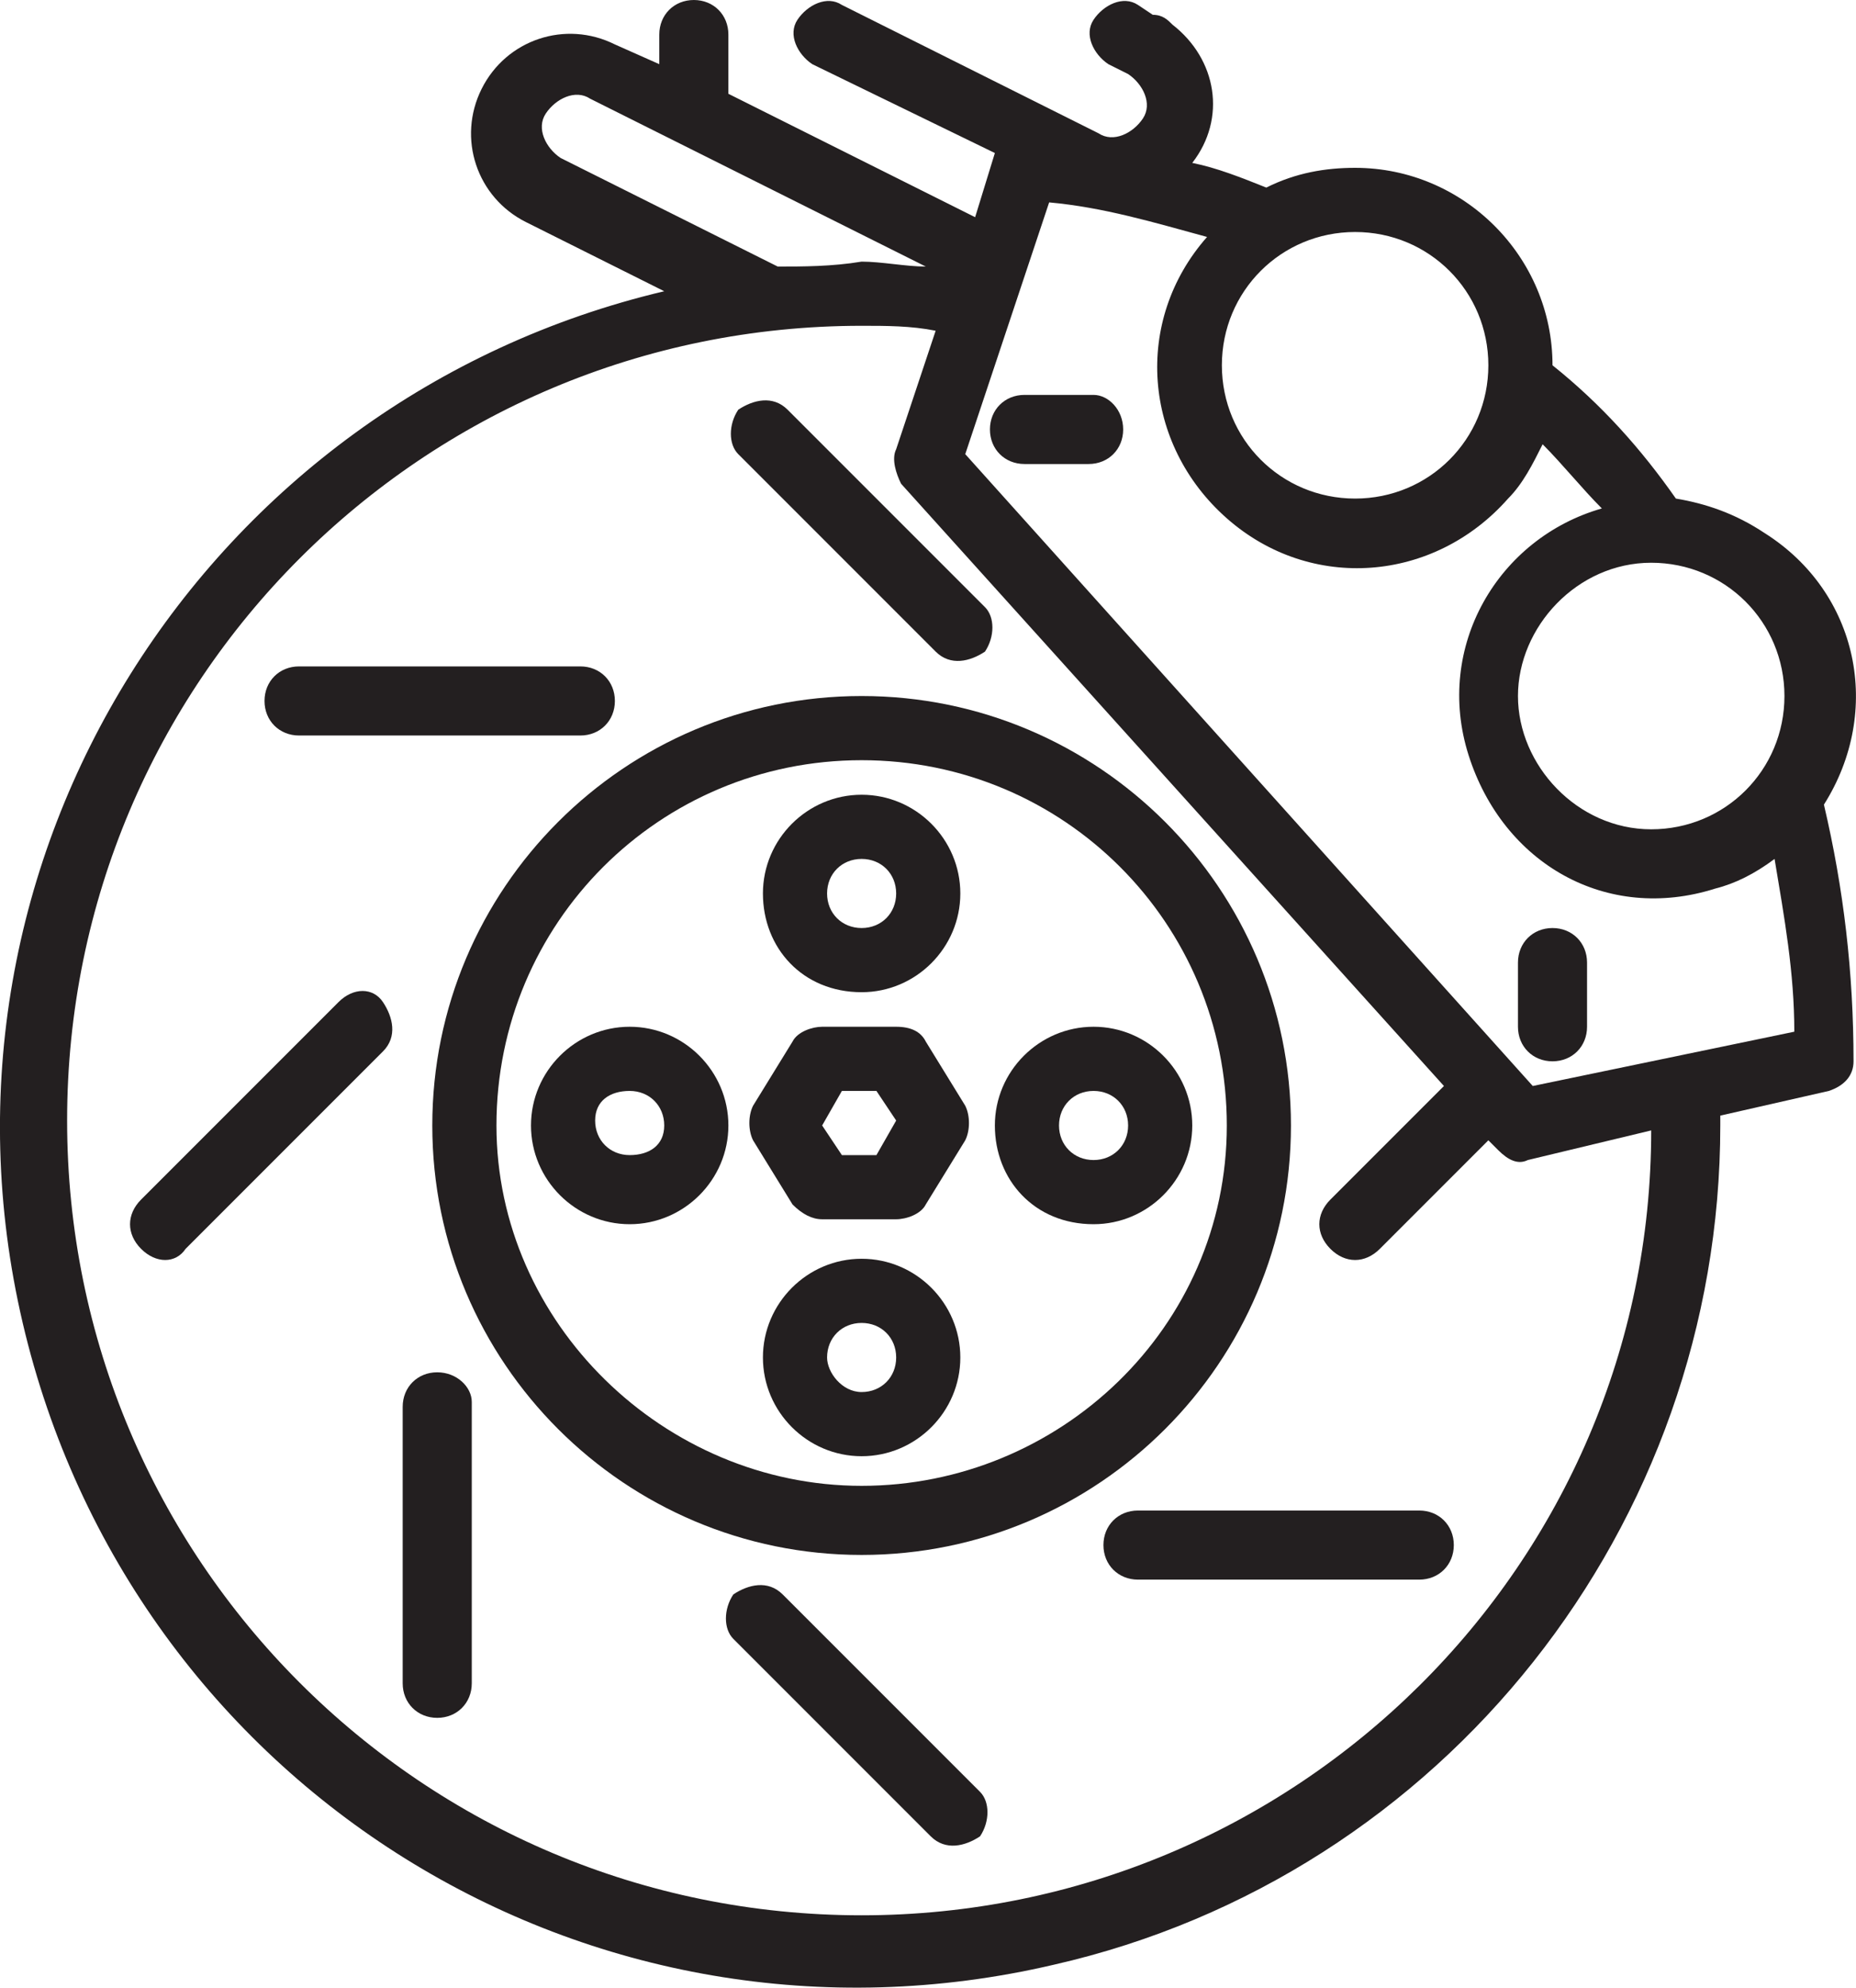 <?xml version="1.0" encoding="UTF-8"?>
<svg id="Layer_2" data-name="Layer 2" xmlns="http://www.w3.org/2000/svg" viewBox="0 0 37.61 40.27">
  <defs>
    <style>
      .cls-1 {
        fill: #231f20;
        stroke-width: 0px;
      }
    </style>
  </defs>
  <g id="Layer_1-2" data-name="Layer 1">
    <g>
      <path class="cls-1" d="M26.16,22.8c0-4.8-3.9-8.7-8.7-8.7s-8.7,3.9-8.7,8.7,3.9,8.7,8.7,8.7,8.7-3.9,8.7-8.7ZM10.06,22.8c0-4.1,3.3-7.4,7.4-7.4s7.4,3.3,7.4,7.4-3.4,7.3-7.4,7.3-7.4-3.3-7.4-7.3Z"/>
      <path class="cls-1" d="M18.96,13.2c.3.3.7.2,1,0,.2-.3.2-.7,0-.9l-4-4c-.3-.3-.7-.2-1,0-.2.3-.2.7,0,.9l4,4Z"/>
      <path class="cls-1" d="M28.76,30.6h-5.7c-.4,0-.7.3-.7.7s.3.7.7.7h5.7c.4,0,.7-.3.7-.7s-.3-.7-.7-.7Z"/>
      <path class="cls-1" d="M15.86,32.3c-.3-.3-.7-.2-1,0-.2.3-.2.7,0,.9l4,4c.3.3.7.2,1,0,.2-.3.2-.7,0-.9l-4-4Z"/>
      <path class="cls-1" d="M8.86,27.8c-.4,0-.7.3-.7.7v5.6c0,.4.3.7.7.7s.7-.3.7-.7v-5.7c0-.3-.3-.6-.7-.6Z"/>
      <path class="cls-1" d="M6.86,20.3l-4,4c-.3.3-.3.7,0,1s.7.3.9,0h0l4-4c.3-.3.2-.7,0-1-.2-.3-.6-.3-.9,0Z"/>
      <path class="cls-1" d="M6.06,14.9h5.7c.4,0,.7-.3.7-.7s-.3-.7-.7-.7h-5.7c-.4,0-.7.3-.7.7s.3.7.7.7Z"/>
      <path class="cls-1" d="M16.66,24.7h1.5c.2,0,.5-.1.6-.3l.8-1.3c.1-.2.1-.5,0-.7l-.8-1.3c-.1-.2-.3-.3-.6-.3h-1.5c-.2,0-.5.1-.6.3l-.8,1.3c-.1.2-.1.5,0,.7l.8,1.3c.2.2.4.3.6.3ZM17.06,22.1h.7l.4.6-.4.7h-.7l-.4-.6.4-.7Z"/>
      <path class="cls-1" d="M17.46,20.1c1.1,0,2-.9,2-2s-.9-2-2-2-2,.9-2,2,.8,2,2,2h0ZM17.46,17.4c.4,0,.7.3.7.7s-.3.7-.7.7-.7-.3-.7-.7.3-.7.7-.7Z"/>
      <path class="cls-1" d="M19.46,27.5c0-1.1-.9-2-2-2s-2,.9-2,2,.9,2,2,2,2-.9,2-2ZM16.76,27.5c0-.4.3-.7.7-.7s.7.3.7.7-.3.7-.7.7-.7-.4-.7-.7Z"/>
      <path class="cls-1" d="M22.16,24.8c1.1,0,2-.9,2-2s-.9-2-2-2-2,.9-2,2,.8,2,2,2ZM22.16,22.1c.4,0,.7.3.7.7s-.3.7-.7.7-.7-.3-.7-.7.3-.7.7-.7Z"/>
      <path class="cls-1" d="M12.76,20.8c-1.1,0-2,.9-2,2s.9,2,2,2,2-.9,2-2-.9-2-2-2ZM12.76,23.4c-.4,0-.7-.3-.7-.7s.3-.6.7-.6.7.3.7.7-.3.6-.7.6Z"/>
      <path class="cls-1" d="M33.96,10.1c-.7-1-1.5-1.9-2.5-2.7,0-2.2-1.8-4-4-4-.6,0-1.2.1-1.8.4-.5-.2-1-.4-1.5-.5.7-.9.5-2.1-.4-2.8-.1-.1-.2-.2-.4-.2l-.3-.2c-.3-.2-.7,0-.9.3-.2.3,0,.7.3.9h0l.4.2c.3.2.5.6.3.9s-.6.5-.9.3h0L17.06.1c-.3-.2-.7,0-.9.3-.2.3,0,.7.3.9l3.7,1.8h0l-.4,1.3-5-2.5V.7c0-.4-.3-.7-.7-.7s-.7.3-.7.7v.6l-.9-.4c-1-.5-2.2-.1-2.7.9-.5,1-.1,2.2.9,2.7h0l2.8,1.4C4.16,8.1-1.74,17.4.46,26.8s11.5,15.2,20.9,13c7.9-1.8,13.5-8.9,13.5-17v-.2l2.2-.5c.3-.1.5-.3.5-.6,0-1.8-.2-3.5-.6-5.2,1.2-1.9.7-4.3-1.2-5.5-.6-.4-1.2-.6-1.8-.7h0ZM36.16,14.1c0,1.5-1.2,2.7-2.7,2.7s-2.7-1.3-2.7-2.7,1.2-2.7,2.7-2.7h0c1.5,0,2.7,1.2,2.7,2.7ZM30.16,7.4c0,1.5-1.2,2.7-2.7,2.7s-2.7-1.2-2.7-2.7,1.2-2.7,2.7-2.7,2.7,1.2,2.7,2.7ZM15.76,5.4l-4.4-2.2c-.3-.2-.5-.6-.3-.9s.6-.5.9-.3l6.8,3.4c-.4,0-.9-.1-1.3-.1-.6.1-1.2.1-1.7.1q0,.1,0,0ZM17.46,38.8c-8.9,0-16.1-7.2-16.1-16.1S8.56,6.6,17.46,6.6c.5,0,1,0,1.5.1l-.8,2.4c-.1.2,0,.5.1.7l11,12.2-2.3,2.3c-.3.3-.3.7,0,1s.7.3,1,0h0l2.2-2.2.2.2c.2.2.4.3.6.2l2.5-.6c0,8.8-7.2,15.9-16,15.9ZM31.06,22l-11.5-12.8,1.7-5.1c1.1.1,2.1.4,3.2.7-1.5,1.7-1.3,4.2.4,5.7s4.2,1.3,5.7-.4c.3-.3.5-.7.7-1.1.4.4.8.9,1.2,1.3-2.1.6-3.4,2.8-2.7,5s2.8,3.4,5,2.7c.4-.1.8-.3,1.2-.6.2,1.2.4,2.3.4,3.5l-5.3,1.1Z"/>
      <path class="cls-1" d="M22.16,8h-1.4c-.4,0-.7.3-.7.7s.3.7.7.7h1.3c.4,0,.7-.3.7-.7s-.3-.7-.6-.7Z"/>
      <path class="cls-1" d="M31.46,18.8c-.4,0-.7.3-.7.7v1.3c0,.4.3.7.7.7s.7-.3.7-.7v-1.3c0-.4-.3-.7-.7-.7Z"/>
    </g>
  </g>
</svg>
